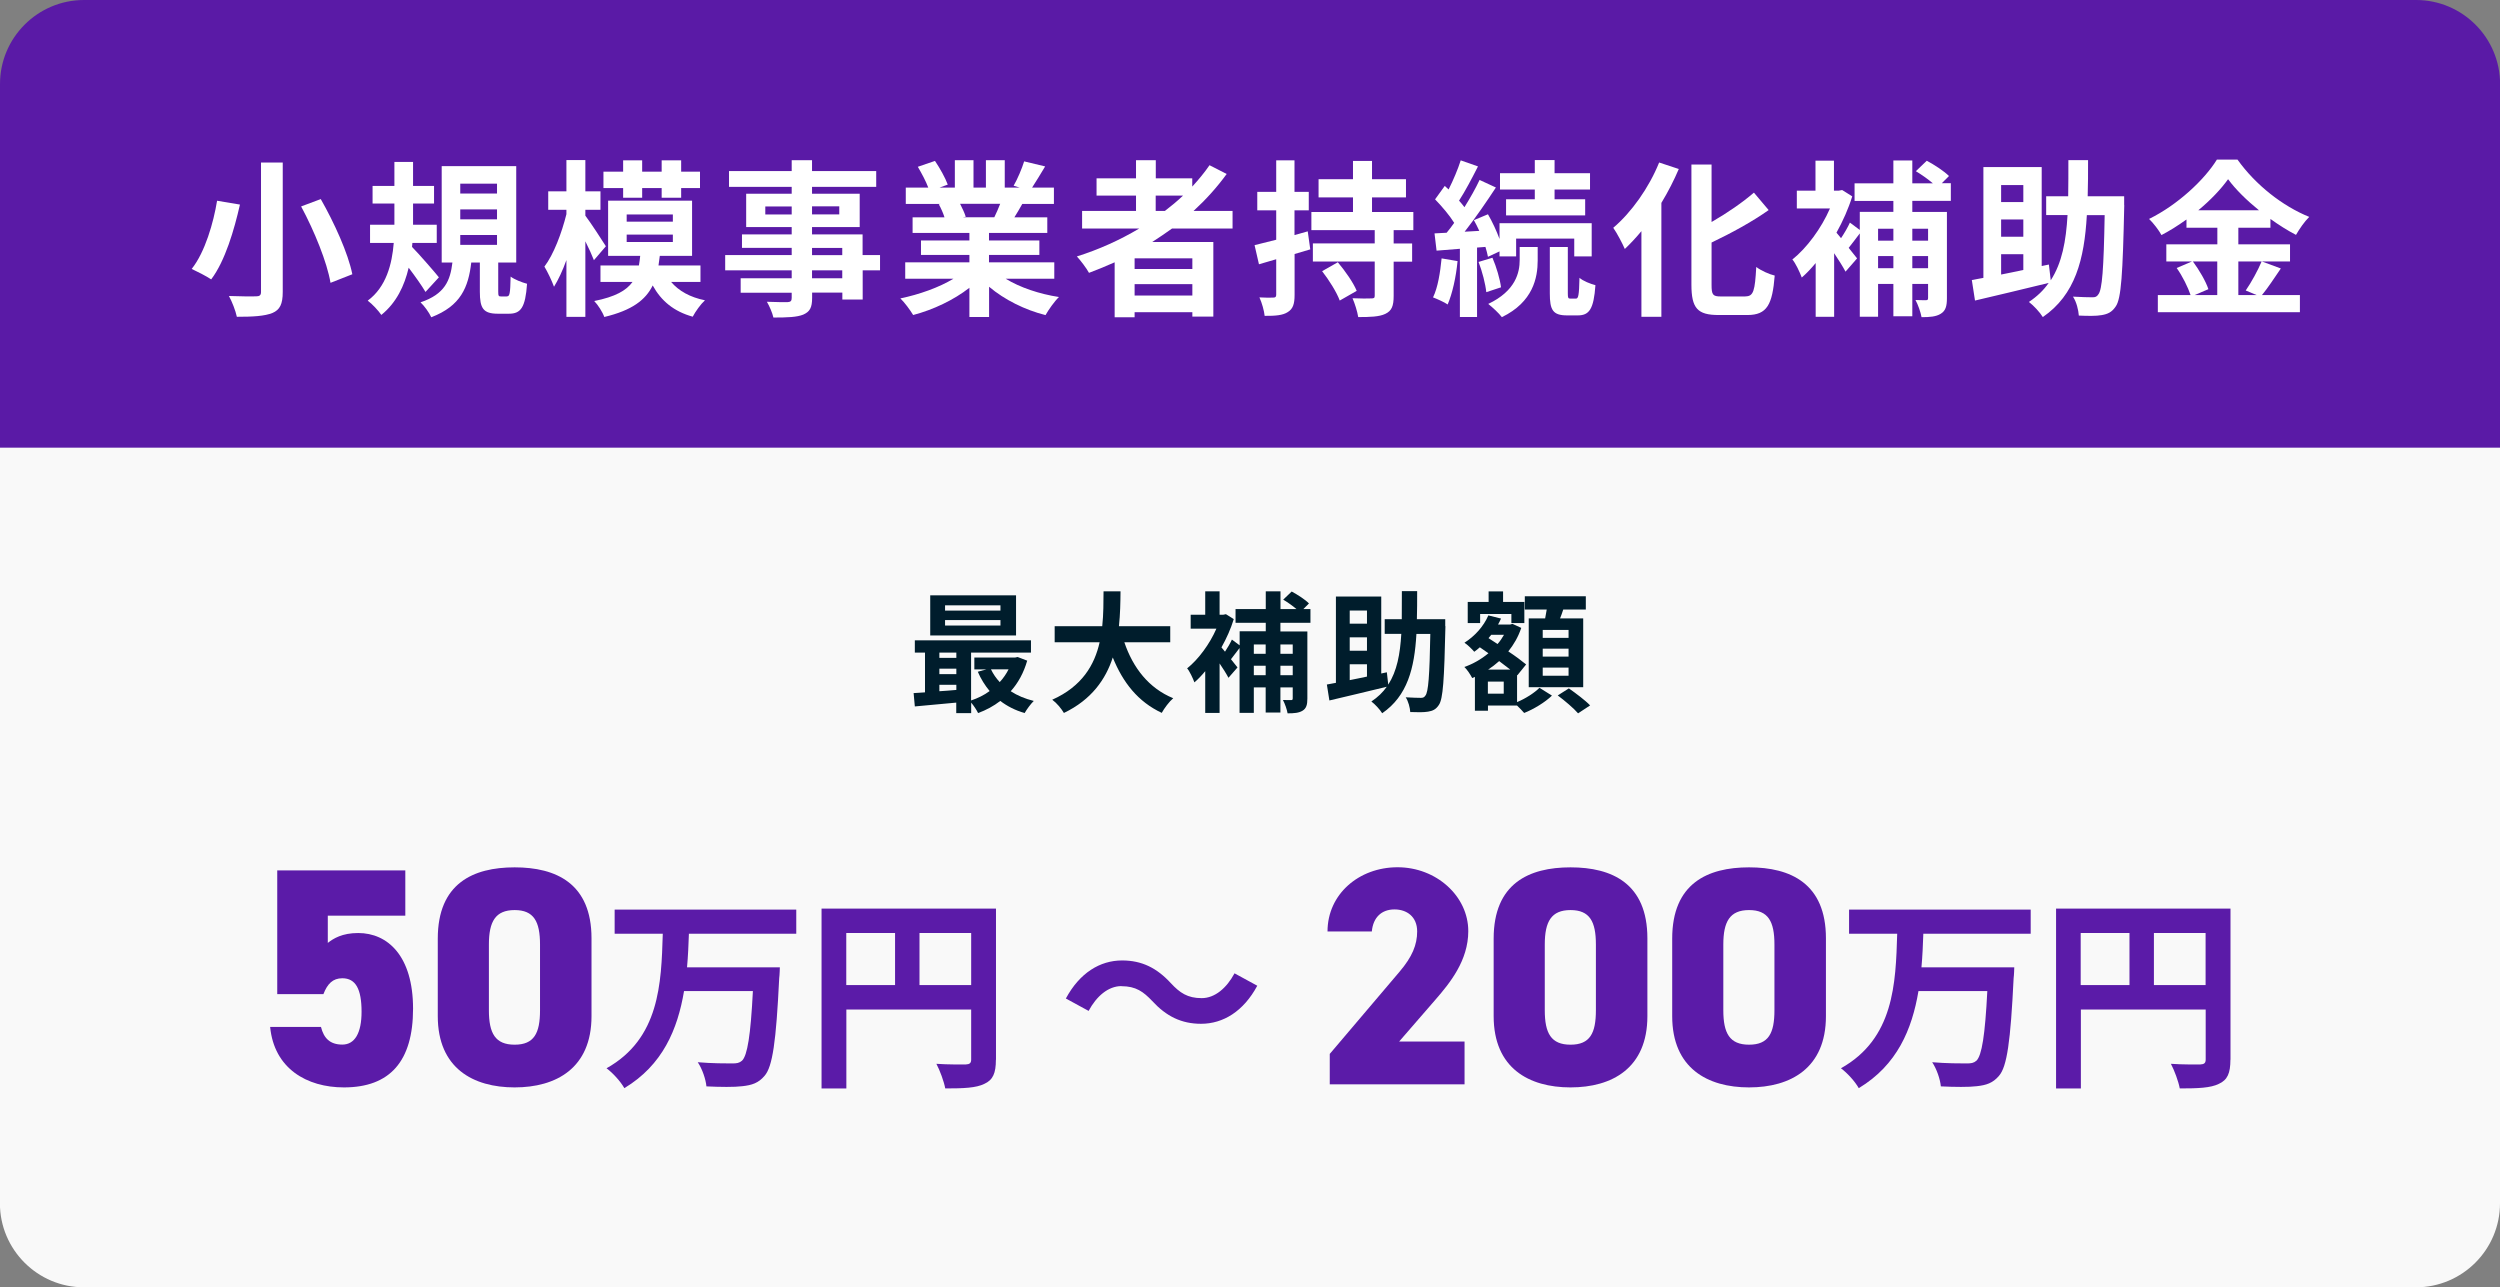 <?xml version="1.0" encoding="UTF-8"?>
<svg id="_レイヤー_2" data-name="レイヤー 2" xmlns="http://www.w3.org/2000/svg" viewBox="0 0 268 138">
  <rect x="0" y="0" width="268" height="138" fill="#808080" stroke="none"/>
  <defs>
    <style>
      .cls-1 {
        fill: #001d2c;
      }

      .cls-2 {
        fill: #5b1ba8;
      }

      .cls-3 {
        fill: #fff;
      }

      .cls-4 {
        fill: #f9f9f9;
      }

      .cls-5 {
        fill: #5a1aa6;
      }
    </style>
  </defs>
  <g id="_レイヤー_21" data-name="レイヤー 21">
    <path class="cls-5" d="M9.01,0h249.99c4.97,0,9.01,4.04,9.01,9.01v40.29H0V9.01C0,4.04,4.04,0,9.01,0Z"/>
    <path class="cls-4" d="M9.01,47.99h249.99c4.97,0,9.01,4.04,9.01,9.01v81H0V57c0-4.97,4.04-9.01,9.01-9.01Z" transform="translate(268 185.99) rotate(180)"/>
    <g>
      <path class="cls-3" d="M25.72,21.94c-.61,2.68-1.58,6.03-3.08,8.01-.54-.36-1.53-.86-2.09-1.12,1.44-1.82,2.34-4.97,2.72-7.31l2.45.41ZM30.31,17.42v13.88c0,1.31-.31,1.91-1.1,2.25-.85.34-2.07.41-3.82.41-.13-.63-.52-1.64-.85-2.23,1.17.05,2.5.05,2.9.04.4,0,.54-.13.54-.47v-13.88h2.32ZM34.38,21.33c1.46,2.56,2.94,5.82,3.39,8.07l-2.34.92c-.36-2.18-1.73-5.56-3.15-8.19l2.11-.79Z"/>
      <path class="cls-3" d="M45.61,31.29c-.4-.68-1.12-1.69-1.8-2.59-.45,1.93-1.31,3.75-2.93,5.06-.31-.45-.97-1.17-1.46-1.53,1.98-1.46,2.61-3.92,2.79-6.19h-2.54v-1.95h2.61v-2.27h-2.34v-1.89h2.34v-2.57h2v2.57h2.25v1.89h-2.25v2.27h2.54v1.95h-2.61l-.04.43c.76.77,2.48,2.75,2.88,3.26l-1.44,1.57ZM54.34,31.77c.29,0,.36-.23.4-2.12.4.31,1.22.63,1.76.77-.18,2.56-.67,3.21-1.94,3.21h-1.19c-1.58,0-1.93-.59-1.93-2.36v-3.13h-.92c-.31,2.65-1.12,4.66-4.29,5.87-.22-.5-.76-1.24-1.15-1.6,2.63-.88,3.19-2.36,3.42-4.27h-1.15v-10.33h7.99v10.33h-1.93v3.1c0,.49.04.54.31.54h.61ZM49.34,20.75h3.94v-1.06h-3.94v1.06ZM49.34,23.51h3.94v-1.06h-3.94v1.06ZM49.34,26.25h3.94v-1.06h-3.94v1.06Z"/>
      <path class="cls-3" d="M63.67,27.9c-.2-.52-.54-1.28-.92-2.03v8.1h-2.03v-6.09c-.4,1.12-.87,2.11-1.33,2.86-.22-.61-.68-1.58-1.03-2.16.99-1.3,1.85-3.58,2.36-5.62v-.47h-1.95v-1.98h1.95v-3.35h2.03v3.35h1.62v1.98h-1.62v.63c.54.7,1.87,2.75,2.2,3.28l-1.28,1.49ZM71.95,30.23c.81.95,2.02,1.64,3.62,1.96-.45.41-1.03,1.22-1.31,1.76-2.02-.56-3.38-1.69-4.29-3.35-.76,1.55-2.21,2.67-5.19,3.38-.18-.52-.68-1.3-1.08-1.71,2.25-.45,3.44-1.12,4.11-2.05h-3.44v-1.76h4.12c.05-.32.11-.67.14-1.03h-3.44v-5.92h9v5.92h-3.46c-.04.36-.09.68-.14,1.03h4.5v1.76h-3.15ZM66.8,20.16h-2.11v-1.76h2.11v-1.21h2.04v1.21h2.09v-1.21h2.09v1.21h2.02v1.76h-2.02v1.04h-2.09v-1.04h-2.09v1.04h-2.04v-1.04ZM67.18,23.76h4.95v-.77h-4.95v.77ZM67.18,25.94h4.95v-.79h-4.95v.79Z"/>
      <path class="cls-3" d="M94.35,28.98h-1.87v3.13h-2.18v-.74h-3.24v.56c0,1.06-.25,1.49-.96,1.8-.68.27-1.66.31-3.19.31-.11-.5-.43-1.24-.7-1.69.86.04,1.93.04,2.21.04.34-.02.45-.13.45-.45v-.56h-5.47v-1.55h5.47v-.85h-7.13v-1.64h7.13v-.77h-5.33v-1.44h5.33v-.79h-4.88v-3.57h4.88v-.74h-6.72v-1.69h6.72v-1.17h2.18v1.17h6.88v1.69h-6.88v.74h5.11v3.57h-5.11v.79h5.42v2.21h1.87v1.64ZM84.87,22.99v-.86h-2.83v.86h2.83ZM87.05,22.12v.86h2.92v-.86h-2.92ZM87.05,27.35h3.24v-.77h-3.24v.77ZM90.29,28.98h-3.24v.85h3.24v-.85Z"/>
      <path class="cls-3" d="M107.81,29.88c1.53.94,3.62,1.64,5.71,1.96-.49.47-1.12,1.37-1.44,1.94-2.21-.56-4.39-1.64-6.05-3.04v3.24h-2.11v-3.13c-1.67,1.31-3.89,2.36-6.03,2.92-.31-.52-.92-1.35-1.37-1.78,2.02-.42,4.14-1.17,5.69-2.11h-5.17v-1.76h6.88v-.79h-5.19v-1.55h5.19v-.81h-6.09v-1.67h3.42c-.14-.45-.38-.99-.61-1.4l.22-.04h-3.76v-1.75h2.41c-.25-.68-.72-1.55-1.12-2.23l1.84-.63c.52.77,1.12,1.84,1.37,2.54l-.88.32h1.64v-2.94h2v2.94h1.33v-2.94h2.02v2.94h1.6l-.65-.2c.43-.74.88-1.82,1.13-2.61l2.25.54c-.5.83-.99,1.64-1.4,2.27h2.34v1.75h-3.39c-.29.52-.58,1.01-.85,1.44h3.53v1.67h-6.25v.81h5.4v1.55h-5.4v.79h7v1.76h-5.22ZM102.92,21.85c.25.47.49,1.01.61,1.39l-.31.05h3.37c.22-.43.43-.95.63-1.44h-4.3Z"/>
      <path class="cls-3" d="M125.64,24.5c-.7.5-1.39.97-2.12,1.44h6.55v8h-2.25v-.47h-6.19v.54h-2.14v-5.89c-.9.4-1.84.79-2.75,1.13-.25-.47-.9-1.33-1.3-1.76,2.36-.74,4.61-1.76,6.68-2.99h-6.12v-1.89h5.78v-1.64h-4.23v-1.85h4.23v-1.95h2.12v1.95h3.91v.88c.68-.74,1.3-1.49,1.85-2.29l1.84.94c-1.03,1.42-2.23,2.75-3.55,3.96h4.18v1.89h-6.48ZM127.82,27.69h-6.19v1.15h6.19v-1.15ZM127.82,31.68v-1.22h-6.19v1.22h6.19ZM123.89,22.61h.99c.68-.52,1.33-1.06,1.94-1.64h-2.93v1.64Z"/>
      <path class="cls-3" d="M140.47,26.73c-.56.16-1.12.34-1.69.5v4.38c0,.99-.18,1.51-.74,1.85-.52.34-1.31.41-2.47.4-.05-.52-.29-1.4-.56-1.98.67.04,1.28.04,1.49.02.22,0,.31-.07.31-.31v-3.8l-1.85.54-.47-2.05c.65-.16,1.44-.36,2.32-.58v-3.15h-2.03v-1.98h2.03v-3.38h1.96v3.38h1.53v1.98h-1.53v2.65l1.42-.4.27,1.93ZM149.4,24.68v1.42h1.98v1.95h-1.98v3.67c0,1.08-.2,1.6-.9,1.93-.65.31-1.62.34-2.9.34-.09-.59-.36-1.44-.61-2.02.81.04,1.75.04,2.02.02.29,0,.36-.05.36-.31v-3.64h-6.63v-1.95h6.63v-1.42h-6.79v-1.94h4.46v-1.57h-3.69v-1.95h3.69v-1.96h2.04v1.96h3.64v1.95h-3.64v1.57h4.43v1.94h-2.11ZM143.42,28.12c.76.9,1.66,2.18,2.02,3.06l-1.82,1.04c-.32-.88-1.15-2.2-1.89-3.15l1.69-.96Z"/>
      <path class="cls-3" d="M156.25,27.99c-.16,1.71-.56,3.49-1.06,4.65-.36-.25-1.13-.59-1.57-.76.52-1.06.77-2.67.92-4.18l1.71.29ZM158.34,26.53v7.45h-1.84v-7.31l-2.5.2-.22-1.85,1.3-.07c.27-.32.54-.68.81-1.06-.5-.81-1.33-1.78-2.05-2.52l1.04-1.44c.13.13.27.25.41.38.5-.99,1.01-2.2,1.3-3.12l1.85.65c-.63,1.24-1.37,2.66-2.03,3.67.22.23.41.49.58.7.63-1.01,1.21-2.04,1.62-2.92l1.75.81c-.99,1.51-2.21,3.29-3.35,4.74l1.57-.09c-.18-.4-.38-.79-.58-1.15l1.51-.63c.47.81.92,1.78,1.24,2.65v-1.69h9.88v3.56h-1.87v-1.91h-6.23v1.91h-1.78v-.54l-1.24.58c-.05-.31-.16-.67-.27-1.06l-.9.07ZM159.99,27.63c.43.99.81,2.3.92,3.17l-1.58.52c-.09-.88-.43-2.21-.83-3.24l1.49-.45ZM162.91,26.48h1.93v1.44c0,1.85-.49,4.45-3.84,6.08-.32-.43-.99-1.04-1.46-1.42,2.95-1.4,3.37-3.38,3.37-4.7v-1.4ZM164.53,20.32h-3.73v-1.75h3.73v-1.41h2.12v1.41h3.8v1.75h-3.8v1.04h3.28v1.73h-8.48v-1.73h3.08v-1.04ZM168.94,32.01c.25,0,.34-.29.38-2.23.38.34,1.17.65,1.71.79-.18,2.58-.67,3.24-1.89,3.24h-1.15c-1.53,0-1.85-.58-1.85-2.36v-4.97h1.93v4.97c0,.49.04.56.27.56h.61Z"/>
      <path class="cls-3" d="M179.97,18.11c-.52,1.22-1.15,2.45-1.87,3.64v12.21h-2.14v-9.18c-.58.7-1.19,1.35-1.78,1.91-.23-.54-.85-1.73-1.24-2.27,1.94-1.64,3.83-4.29,4.92-7l2.12.7ZM187.12,31.77c.86,0,1.01-.61,1.15-3.15.5.38,1.4.79,1.98.92-.25,3.1-.81,4.23-2.93,4.23h-3.08c-2.27,0-2.92-.72-2.92-3.26v-12.87h2.16v6.16c1.69-.97,3.35-2.12,4.54-3.15l1.58,1.87c-1.78,1.26-4.01,2.47-6.12,3.48v4.54c0,1.06.13,1.24.99,1.24h2.65Z"/>
      <path class="cls-3" d="M205,21.55v1.17h3.71v9.25c0,.85-.14,1.35-.67,1.67-.5.31-1.17.36-2.05.36-.09-.52-.38-1.35-.65-1.84.47.02.96.02,1.12.02.18,0,.23-.05.23-.25v-1.49h-1.69v3.46h-2.03v-3.46h-1.64v3.51h-1.96v-8.93c-.41.54-.83,1.1-1.19,1.55l.9,1.13-1.24,1.42c-.27-.52-.74-1.26-1.22-1.98v6.82h-1.98v-5.76c-.49.59-.99,1.12-1.49,1.55-.2-.54-.68-1.58-1.01-1.93,1.55-1.24,3.1-3.33,4.03-5.47h-3.55v-1.91h2v-3.22h1.98v3.22h.5l.38-.07,1.08.68c-.41,1.33-1.01,2.67-1.69,3.89.14.18.31.38.49.59.36-.54.74-1.19.95-1.67l1.06.79v-1.94h3.6v-1.17h-4.16v-1.89h4.16v-2.45h2.03v2.45h2.2c-.52-.45-1.22-.94-1.82-1.3l1.17-1.12c.81.43,1.87,1.12,2.38,1.64l-.77.77h.97v1.89h-4.12ZM201.33,24.52v1.28h1.64v-1.28h-1.64ZM202.97,28.75v-1.3h-1.64v1.3h1.64ZM205,24.52v1.28h1.69v-1.28h-1.69ZM206.69,28.75v-1.3h-1.69v1.3h1.69Z"/>
      <path class="cls-3" d="M227.72,22c-.16,7.38-.32,10.03-.92,10.86-.41.61-.85.81-1.5.92-.58.11-1.51.09-2.45.05-.04-.58-.25-1.48-.63-2.03.88.05,1.69.07,2.09.07.29,0,.47-.05.63-.31.41-.49.58-2.72.68-8.5h-1.91c-.27,4.75-1.24,8.54-4.72,10.93-.32-.52-.99-1.24-1.49-1.62.88-.59,1.58-1.26,2.12-2.04-2.75.68-5.71,1.37-7.9,1.89l-.34-2.2c.36-.07.79-.14,1.24-.23v-11.88h6.25v10.61l.77-.16.2,1.69c1.21-1.87,1.64-4.2,1.8-6.99h-2.29v-2.02h2.36c.02-1.22.02-2.5.02-3.87h2.11c0,1.35,0,2.65-.04,3.87h3.91v.95ZM214.52,19.84v1.82h2.38v-1.82h-2.38ZM216.9,23.53h-2.38v1.85h2.38v-1.85ZM214.52,29.43c.76-.14,1.55-.32,2.38-.49v-1.69h-2.38v2.18Z"/>
      <path class="cls-3" d="M244.5,28.79c-.68.99-1.39,2.09-2.02,2.84h4.07v1.84h-15.23v-1.84h3.51c-.27-.81-.86-2.02-1.49-2.9l1.64-.7h-2.75v-1.84h5.47v-1.78h-3.31v-.88c-.85.61-1.76,1.19-2.68,1.67-.27-.5-.86-1.28-1.33-1.73,3.06-1.5,5.94-4.2,7.27-6.36h2.21c1.94,2.72,4.84,4.99,7.69,6.14-.54.54-1.03,1.26-1.42,1.93-.9-.47-1.84-1.06-2.74-1.71v.94h-3.44v1.78h5.54v1.84h-5.54v3.6h1.96l-1.17-.49c.59-.85,1.31-2.16,1.71-3.12l2.05.76ZM235.08,28.03c.68.92,1.39,2.14,1.66,2.97l-1.48.63h2.43v-3.6h-2.61ZM242.16,22.54c-1.33-1.08-2.52-2.25-3.31-3.33-.77,1.08-1.89,2.25-3.19,3.33h6.5Z"/>
    </g>
    <g>
      <path class="cls-1" d="M110.12,70.81c-.38,1.32-.98,2.41-1.77,3.29.7.46,1.54.81,2.47,1.04-.32.31-.76.91-.98,1.3-1-.29-1.86-.73-2.61-1.3-.71.55-1.51.98-2.38,1.3-.15-.32-.46-.79-.74-1.12v1.13h-1.6v-1.13c-1.61.15-3.21.29-4.44.41l-.13-1.43c.36-.03.78-.04,1.22-.08v-4.26h-1.09v-1.32h12.45v1.32h-6.42v5.13c.71-.24,1.4-.57,1.99-1.01-.5-.6-.94-1.3-1.27-2.07l.92-.25h-1.29v-1.27h4.36l.28-.06,1.02.39ZM108.92,68.12h-9.2v-4.3h9.2v4.3ZM100.7,69.96v.56h1.82v-.56h-1.82ZM100.7,72.27h1.82v-.59h-1.82v.59ZM100.7,74.1c.59-.04,1.21-.08,1.82-.14v-.55h-1.82v.69ZM107.25,64.89h-5.94v.57h5.94v-.57ZM107.25,66.47h-5.94v.59h5.94v-.59ZM106.23,71.75c.24.5.56.97.94,1.37.38-.41.7-.87.95-1.37h-1.89Z"/>
      <path class="cls-1" d="M120.53,68.85c.92,2.73,2.62,4.93,5.24,6-.42.35-.97,1.09-1.23,1.57-2.54-1.19-4.16-3.24-5.25-5.94-.76,2.34-2.27,4.52-5.24,5.95-.27-.46-.76-1.06-1.25-1.42,3.21-1.43,4.54-3.75,5.08-6.16h-4.82v-1.72h5.1c.14-1.32.13-2.59.14-3.74h1.82c-.01,1.15-.03,2.44-.17,3.74h5.5v1.72h-4.93Z"/>
      <path class="cls-1" d="M137.26,66.78v.91h2.89v7.2c0,.66-.11,1.05-.52,1.3-.39.24-.91.28-1.6.28-.07-.41-.29-1.05-.5-1.43.36.01.74.01.87.01.14,0,.18-.04.18-.2v-1.16h-1.32v2.69h-1.58v-2.69h-1.27v2.73h-1.53v-6.95c-.32.42-.64.85-.92,1.2l.7.88-.97,1.11c-.21-.41-.57-.98-.95-1.54v5.31h-1.54v-4.48c-.38.46-.77.87-1.16,1.2-.15-.42-.53-1.23-.78-1.5,1.21-.97,2.41-2.59,3.14-4.26h-2.76v-1.49h1.56v-2.51h1.54v2.51h.39l.29-.06.84.53c-.32,1.04-.78,2.07-1.32,3.03.11.14.24.29.38.46.28-.42.57-.92.74-1.3l.83.62v-1.51h2.8v-.91h-3.24v-1.47h3.24v-1.9h1.58v1.9h1.71c-.41-.35-.95-.73-1.42-1.01l.91-.87c.63.34,1.46.87,1.85,1.28l-.6.6h.76v1.47h-3.21ZM134.41,69.09v1h1.27v-1h-1.27ZM135.68,72.38v-1.01h-1.27v1.01h1.27ZM137.26,69.09v1h1.32v-1h-1.32ZM138.58,72.38v-1.01h-1.32v1.01h1.32Z"/>
      <path class="cls-1" d="M154.95,67.13c-.13,5.74-.25,7.8-.71,8.45-.32.48-.66.63-1.16.71-.45.08-1.18.07-1.9.04-.03-.45-.2-1.15-.49-1.58.69.04,1.32.06,1.62.06.22,0,.36-.04.49-.24.32-.38.45-2.12.53-6.61h-1.49c-.21,3.7-.97,6.64-3.67,8.5-.25-.41-.77-.97-1.16-1.26.69-.46,1.23-.98,1.65-1.58-2.14.53-4.44,1.06-6.15,1.47l-.27-1.71c.28-.06.62-.11.97-.18v-9.25h4.86v8.25l.6-.13.15,1.32c.94-1.46,1.27-3.26,1.4-5.44h-1.78v-1.57h1.83c.01-.95.01-1.95.01-3.01h1.64c0,1.05,0,2.06-.03,3.01h3.04v.74ZM144.69,65.45v1.41h1.85v-1.41h-1.85ZM146.54,68.32h-1.85v1.44h1.85v-1.44ZM144.69,72.91c.59-.11,1.21-.25,1.85-.38v-1.32h-1.85v1.7Z"/>
      <path class="cls-1" d="M162.62,75.27c.92-.38,1.91-1.02,2.41-1.54l1.34.84c-.73.71-1.96,1.46-2.98,1.86-.18-.22-.49-.53-.77-.8h-3.11v.56h-1.4v-3.63l-.29.13c-.18-.36-.55-.92-.84-1.19.92-.32,1.81-.83,2.58-1.47l-.92-.64c-.2.17-.39.34-.6.48-.22-.27-.74-.77-1.05-.97,1.09-.69,2.06-1.75,2.56-2.93l1.36.34c-.1.22-.2.43-.32.64h1.3l.25-.07.94.43c-.32.95-.8,1.79-1.39,2.52.76.5,1.44,1.01,1.91,1.4l-.94,1.16-.03-.03v2.9ZM158.68,66.79h-1.34v-2.26h2.24v-1.13h1.55v1.13h2.28v2.26h-1.39v-.97h-3.35v.97ZM161.2,73.07h-1.7v1.29h1.7v-1.29ZM161.9,71.78c-.35-.28-.77-.59-1.19-.91-.38.34-.77.64-1.18.91h2.37ZM159.86,68.05c-.1.13-.2.24-.29.36l.97.63c.27-.31.49-.64.69-.99h-1.36ZM165.64,66.29c.06-.31.11-.64.17-.95h-2.35v-1.42h6.54v1.42h-2.42c-.11.34-.22.66-.34.95h2.48v7.38h-5.84v-7.38h1.77ZM168.15,67.53h-2.77v.85h2.77v-.85ZM168.15,69.54h-2.77v.85h2.77v-.85ZM168.15,71.57h-2.77v.87h2.77v-.87ZM168.19,73.8c.74.52,1.77,1.29,2.27,1.82l-1.29.85c-.45-.53-1.43-1.36-2.18-1.92l1.2-.76Z"/>
    </g>
    <g>
      <path class="cls-2" d="M34.67,106.57h-4.95v-13.26h13.73v4.85h-8.31v2.92c.6-.47,1.53-1.06,3.26-1.06,3.16,0,5.88,2.46,5.88,8.11s-2.49,8.44-7.41,8.44c-3.99,0-7.48-2.03-7.91-6.48h5.45c.3,1.2.96,1.89,2.29,1.89s2.06-1.23,2.06-3.52c0-2.43-.63-3.59-2.06-3.59-1.03,0-1.6.6-2.03,1.7Z"/>
      <path class="cls-2" d="M55.17,116.57c-4.45,0-8.24-2.06-8.24-7.64v-8.31c0-5.92,3.79-7.64,8.24-7.64s8.24,1.73,8.24,7.61v8.34c0,5.58-3.79,7.64-8.24,7.64ZM52.41,108.3c0,2.46.67,3.69,2.76,3.69s2.72-1.23,2.72-3.69v-7.05c0-2.46-.66-3.69-2.72-3.69s-2.76,1.23-2.76,3.69v7.05Z"/>
      <path class="cls-2" d="M73.85,100.11c-.04,1.17-.09,2.39-.2,3.59h9.95s-.02.84-.07,1.17c-.33,6.8-.71,9.48-1.57,10.46-.66.78-1.37,1-2.37,1.11-.86.11-2.39.09-3.86.02-.07-.75-.44-1.86-.93-2.59,1.53.13,3.04.13,3.7.13.47,0,.75-.04,1.04-.29.58-.55.93-2.73,1.17-7.47h-7.38c-.69,4.1-2.28,7.93-6.4,10.41-.4-.71-1.22-1.62-1.91-2.13,5.69-3.19,5.87-9.08,6.03-14.42h-5.16v-2.59h19.47v2.59h-11.52Z"/>
      <path class="cls-2" d="M106.76,113.6c0,1.44-.31,2.17-1.24,2.59-.89.44-2.22.49-4.19.49-.13-.73-.58-1.95-.95-2.64,1.26.09,2.7.07,3.15.07.42-.02.58-.15.58-.53v-5.36h-13.38v8.46h-2.66v-19.28h18.7v16.2ZM90.72,105.6h5.23v-5.58h-5.23v5.58ZM104.11,105.6v-5.58h-5.54v5.58h5.54Z"/>
      <path class="cls-2" d="M120.22,105.71c-1.42,0-2.68,1.09-3.52,2.66l-2.44-1.33c1.48-2.75,3.66-4.08,6.03-4.08,2.11,0,3.72.8,5.23,2.44.95,1.02,1.77,1.6,3.3,1.6,1.42,0,2.68-1.09,3.52-2.66l2.44,1.33c-1.48,2.75-3.66,4.08-6.03,4.08-2.1,0-3.72-.8-5.23-2.44-.95-1-1.75-1.59-3.3-1.59Z"/>
      <path class="cls-2" d="M157.01,116.24h-14.46v-3.26l7.48-8.81c1.36-1.6,1.89-2.89,1.89-4.32,0-1.6-1.13-2.36-2.43-2.36-1.36,0-2.29.83-2.43,2.36h-4.75c0-3.99,3.36-6.88,7.51-6.88s7.58,3.09,7.58,6.85c0,3.16-1.99,5.58-3.49,7.31l-3.92,4.52h7.01v4.59Z"/>
      <path class="cls-2" d="M168.36,116.57c-4.45,0-8.24-2.06-8.24-7.64v-8.31c0-5.92,3.79-7.64,8.24-7.64s8.24,1.73,8.24,7.61v8.34c0,5.58-3.79,7.64-8.24,7.64ZM165.6,108.3c0,2.46.67,3.69,2.76,3.69s2.72-1.23,2.72-3.69v-7.05c0-2.46-.66-3.69-2.72-3.69s-2.76,1.23-2.76,3.69v7.05Z"/>
      <path class="cls-2" d="M187.5,116.57c-4.45,0-8.24-2.06-8.24-7.64v-8.31c0-5.92,3.79-7.64,8.24-7.64s8.24,1.73,8.24,7.61v8.34c0,5.58-3.79,7.64-8.24,7.64ZM184.74,108.3c0,2.46.67,3.69,2.76,3.69s2.72-1.23,2.72-3.69v-7.05c0-2.46-.66-3.69-2.72-3.69s-2.76,1.23-2.76,3.69v7.05Z"/>
      <path class="cls-2" d="M206.18,100.11c-.04,1.17-.09,2.39-.2,3.59h9.95s-.02.84-.07,1.17c-.33,6.8-.71,9.48-1.57,10.46-.66.78-1.37,1-2.37,1.11-.86.11-2.39.09-3.86.02-.07-.75-.44-1.86-.93-2.59,1.53.13,3.04.13,3.7.13.47,0,.75-.04,1.04-.29.58-.55.93-2.73,1.17-7.47h-7.38c-.69,4.1-2.28,7.93-6.4,10.41-.4-.71-1.22-1.62-1.91-2.13,5.69-3.19,5.87-9.08,6.03-14.42h-5.16v-2.59h19.47v2.59h-11.52Z"/>
      <path class="cls-2" d="M239.1,113.6c0,1.44-.31,2.17-1.24,2.59-.89.44-2.22.49-4.19.49-.13-.73-.58-1.95-.95-2.64,1.26.09,2.7.07,3.15.07.42-.02.58-.15.58-.53v-5.36h-13.38v8.46h-2.66v-19.28h18.7v16.2ZM223.05,105.6h5.23v-5.58h-5.23v5.58ZM236.44,105.6v-5.58h-5.54v5.58h5.54Z"/>
    </g>
  </g>
</svg>